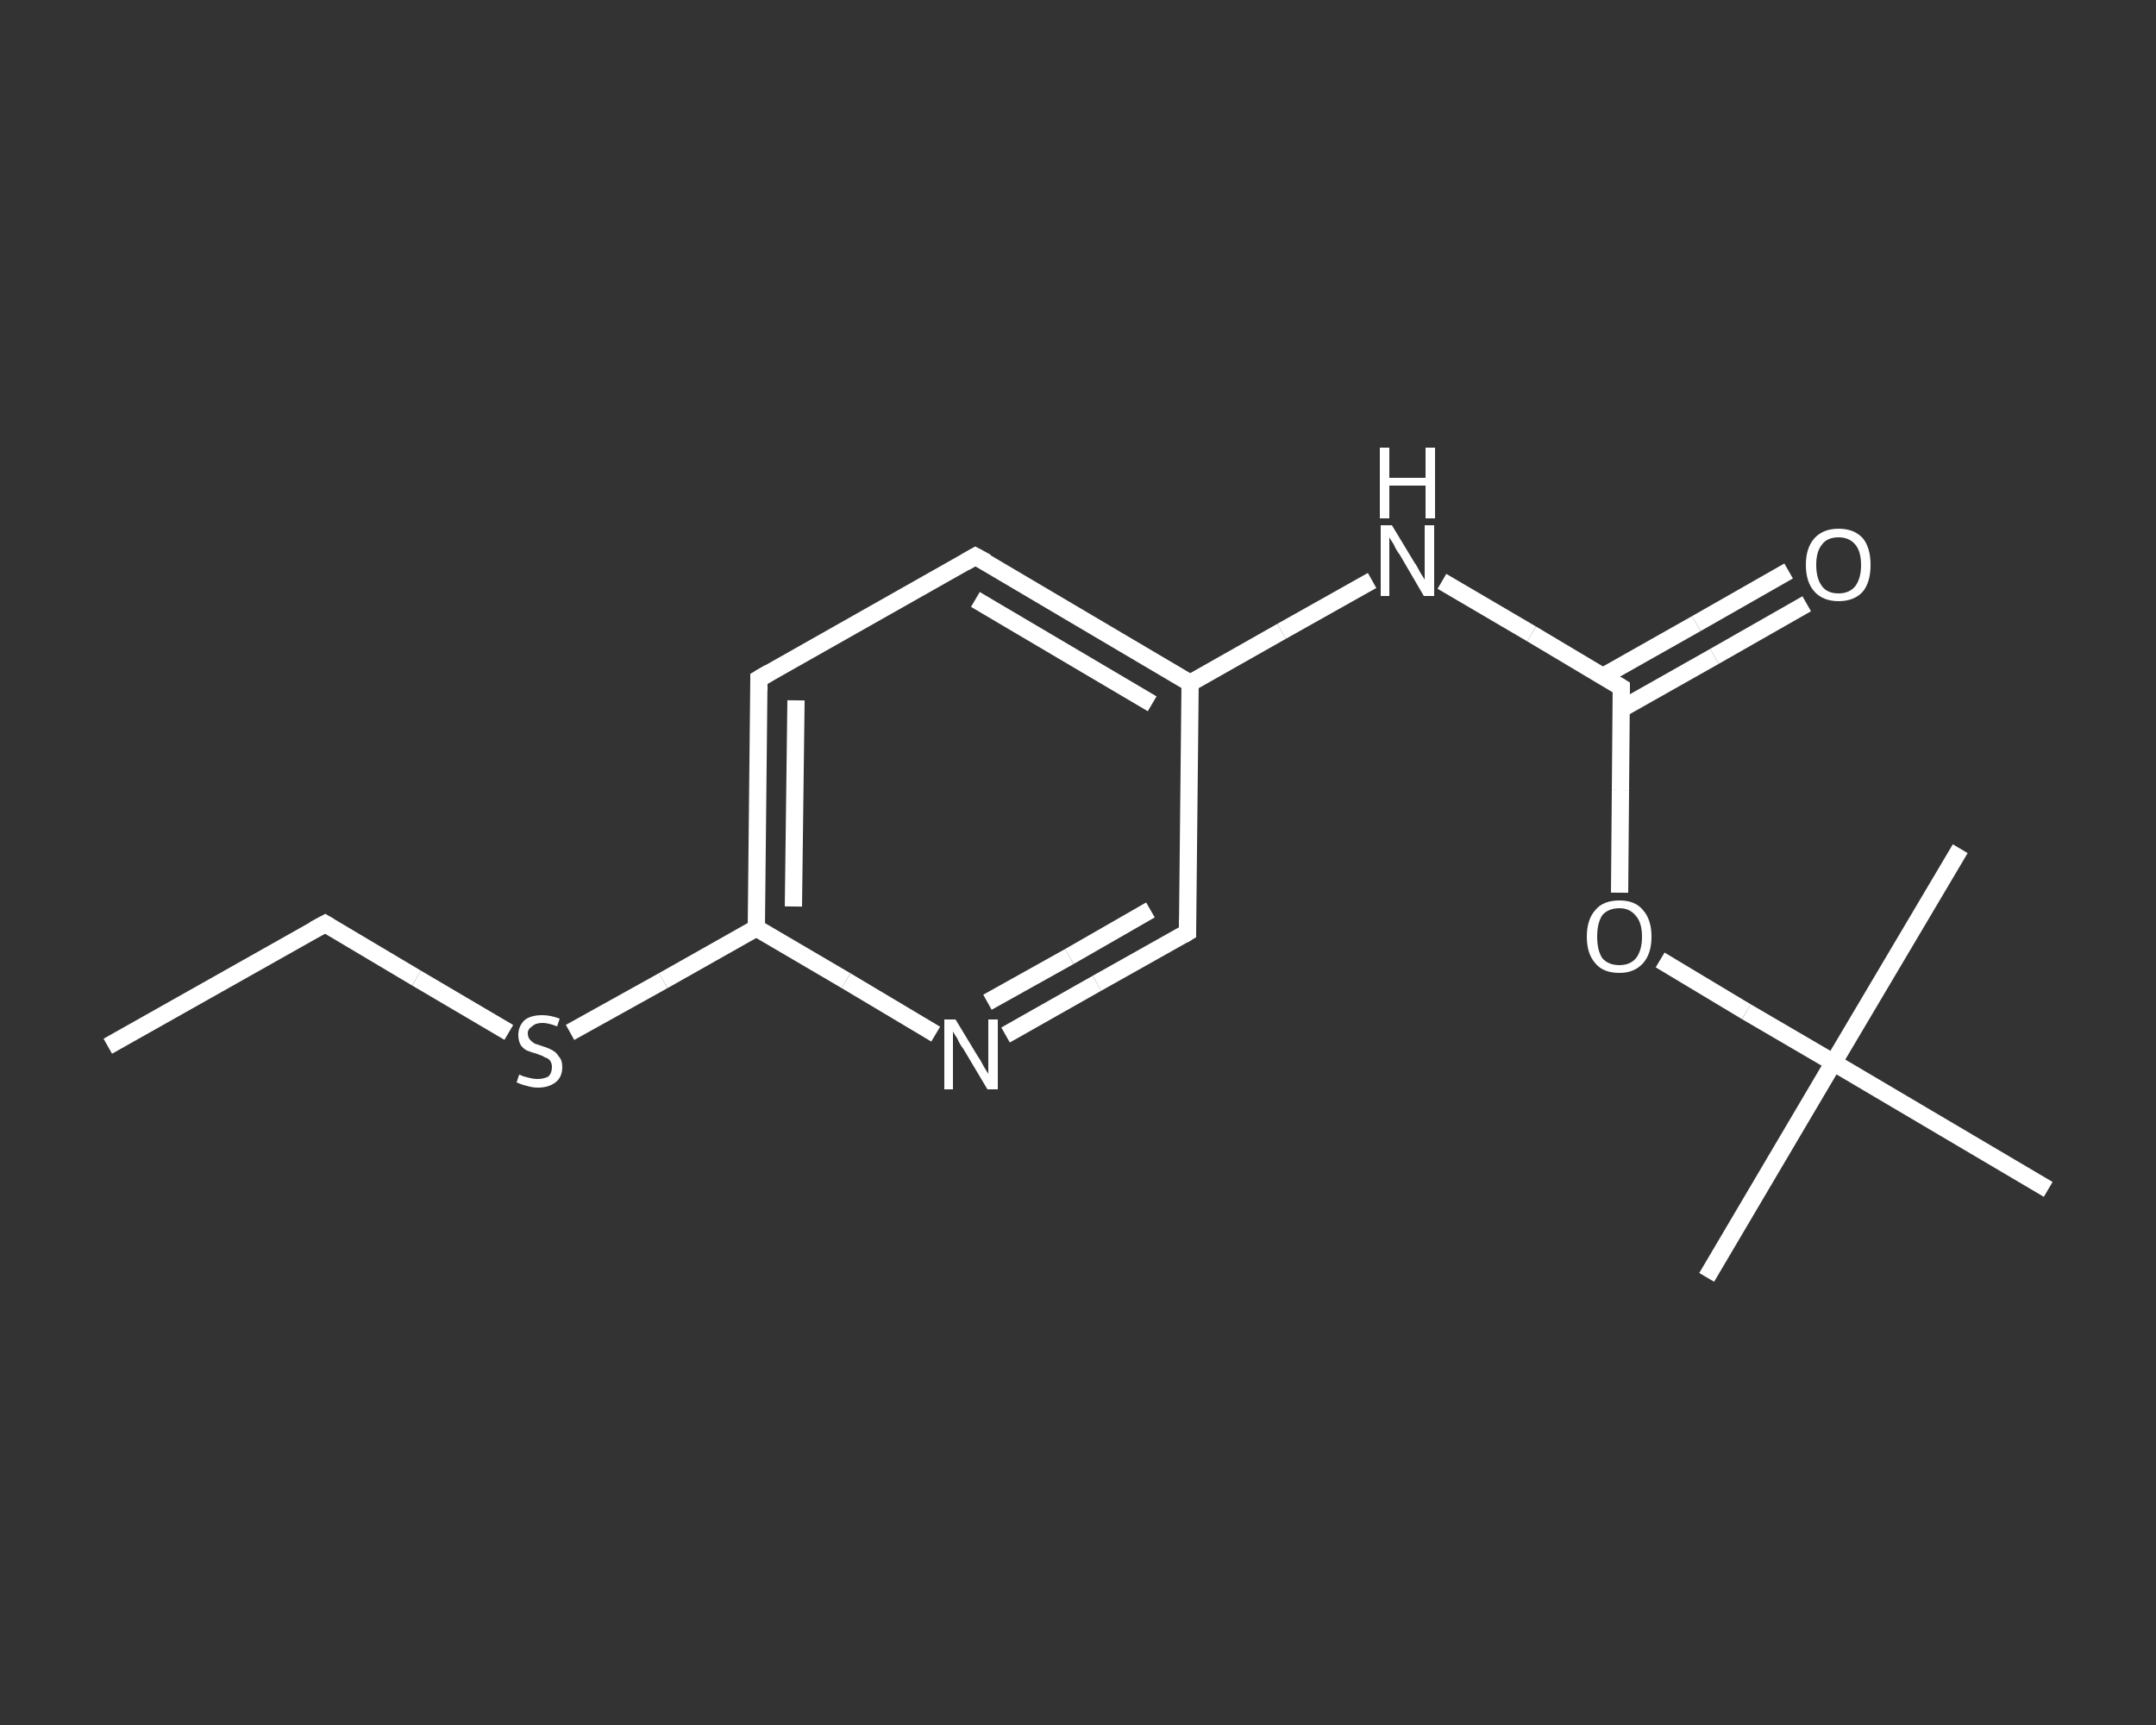 <?xml version='1.0' encoding='iso-8859-1'?>
<svg version='1.1' baseProfile='full'
              xmlns='http://www.w3.org/2000/svg'
                      xmlns:rdkit='http://www.rdkit.org/xml'
                      xmlns:xlink='http://www.w3.org/1999/xlink'
                  xml:space='preserve'
width='250px' height='200px' viewBox='0 0 250 200'>
<rect x="0" y="0" width="250" height="200" fill="#333333" stroke="none"/>
<!-- END OF HEADER -->
<rect style='opacity:1.0;fill:transparent;stroke:none' width='250.0' height='200.0' x='0.0' y='0.0'> </rect>
<path class='bond-0 atom-0 atom-1' d='M 12.5,121.3 L 37.7,107.1' style='fill:none;fill-rule:evenodd;stroke:#FFFFFF;stroke-width:2.0px;stroke-linecap:butt;stroke-linejoin:miter;stroke-opacity:1' />
<path class='bond-1 atom-1 atom-2' d='M 37.7,107.1 L 48.3,113.4' style='fill:none;fill-rule:evenodd;stroke:#FFFFFF;stroke-width:2.0px;stroke-linecap:butt;stroke-linejoin:miter;stroke-opacity:1' />
<path class='bond-1 atom-1 atom-2' d='M 48.3,113.4 L 59.0,119.7' style='fill:none;fill-rule:evenodd;stroke:#FFFFFF;stroke-width:2.0px;stroke-linecap:butt;stroke-linejoin:miter;stroke-opacity:1' />
<path class='bond-2 atom-2 atom-3' d='M 66.1,119.7 L 76.9,113.7' style='fill:none;fill-rule:evenodd;stroke:#FFFFFF;stroke-width:2.0px;stroke-linecap:butt;stroke-linejoin:miter;stroke-opacity:1' />
<path class='bond-2 atom-2 atom-3' d='M 76.9,113.7 L 87.7,107.6' style='fill:none;fill-rule:evenodd;stroke:#FFFFFF;stroke-width:2.0px;stroke-linecap:butt;stroke-linejoin:miter;stroke-opacity:1' />
<path class='bond-3 atom-3 atom-4' d='M 87.7,107.6 L 88.0,78.7' style='fill:none;fill-rule:evenodd;stroke:#FFFFFF;stroke-width:2.0px;stroke-linecap:butt;stroke-linejoin:miter;stroke-opacity:1' />
<path class='bond-3 atom-3 atom-4' d='M 92.0,105.1 L 92.3,81.2' style='fill:none;fill-rule:evenodd;stroke:#FFFFFF;stroke-width:2.0px;stroke-linecap:butt;stroke-linejoin:miter;stroke-opacity:1' />
<path class='bond-4 atom-4 atom-5' d='M 88.0,78.7 L 113.1,64.5' style='fill:none;fill-rule:evenodd;stroke:#FFFFFF;stroke-width:2.0px;stroke-linecap:butt;stroke-linejoin:miter;stroke-opacity:1' />
<path class='bond-5 atom-5 atom-6' d='M 113.1,64.5 L 138.0,79.2' style='fill:none;fill-rule:evenodd;stroke:#FFFFFF;stroke-width:2.0px;stroke-linecap:butt;stroke-linejoin:miter;stroke-opacity:1' />
<path class='bond-5 atom-5 atom-6' d='M 113.1,69.5 L 133.6,81.6' style='fill:none;fill-rule:evenodd;stroke:#FFFFFF;stroke-width:2.0px;stroke-linecap:butt;stroke-linejoin:miter;stroke-opacity:1' />
<path class='bond-6 atom-6 atom-7' d='M 138.0,79.2 L 148.6,73.2' style='fill:none;fill-rule:evenodd;stroke:#FFFFFF;stroke-width:2.0px;stroke-linecap:butt;stroke-linejoin:miter;stroke-opacity:1' />
<path class='bond-6 atom-6 atom-7' d='M 148.6,73.2 L 159.1,67.3' style='fill:none;fill-rule:evenodd;stroke:#FFFFFF;stroke-width:2.0px;stroke-linecap:butt;stroke-linejoin:miter;stroke-opacity:1' />
<path class='bond-7 atom-7 atom-8' d='M 167.2,67.4 L 177.6,73.5' style='fill:none;fill-rule:evenodd;stroke:#FFFFFF;stroke-width:2.0px;stroke-linecap:butt;stroke-linejoin:miter;stroke-opacity:1' />
<path class='bond-7 atom-7 atom-8' d='M 177.6,73.5 L 188.0,79.7' style='fill:none;fill-rule:evenodd;stroke:#FFFFFF;stroke-width:2.0px;stroke-linecap:butt;stroke-linejoin:miter;stroke-opacity:1' />
<path class='bond-8 atom-8 atom-9' d='M 188.0,82.2 L 198.8,76.1' style='fill:none;fill-rule:evenodd;stroke:#FFFFFF;stroke-width:2.0px;stroke-linecap:butt;stroke-linejoin:miter;stroke-opacity:1' />
<path class='bond-8 atom-8 atom-9' d='M 198.8,76.1 L 209.5,70.0' style='fill:none;fill-rule:evenodd;stroke:#FFFFFF;stroke-width:2.0px;stroke-linecap:butt;stroke-linejoin:miter;stroke-opacity:1' />
<path class='bond-8 atom-8 atom-9' d='M 185.9,78.4 L 196.7,72.3' style='fill:none;fill-rule:evenodd;stroke:#FFFFFF;stroke-width:2.0px;stroke-linecap:butt;stroke-linejoin:miter;stroke-opacity:1' />
<path class='bond-8 atom-8 atom-9' d='M 196.7,72.3 L 207.4,66.2' style='fill:none;fill-rule:evenodd;stroke:#FFFFFF;stroke-width:2.0px;stroke-linecap:butt;stroke-linejoin:miter;stroke-opacity:1' />
<path class='bond-9 atom-8 atom-10' d='M 188.0,79.7 L 187.9,91.6' style='fill:none;fill-rule:evenodd;stroke:#FFFFFF;stroke-width:2.0px;stroke-linecap:butt;stroke-linejoin:miter;stroke-opacity:1' />
<path class='bond-9 atom-8 atom-10' d='M 187.9,91.6 L 187.8,103.5' style='fill:none;fill-rule:evenodd;stroke:#FFFFFF;stroke-width:2.0px;stroke-linecap:butt;stroke-linejoin:miter;stroke-opacity:1' />
<path class='bond-10 atom-10 atom-11' d='M 192.5,111.3 L 202.5,117.3' style='fill:none;fill-rule:evenodd;stroke:#FFFFFF;stroke-width:2.0px;stroke-linecap:butt;stroke-linejoin:miter;stroke-opacity:1' />
<path class='bond-10 atom-10 atom-11' d='M 202.5,117.3 L 212.6,123.2' style='fill:none;fill-rule:evenodd;stroke:#FFFFFF;stroke-width:2.0px;stroke-linecap:butt;stroke-linejoin:miter;stroke-opacity:1' />
<path class='bond-11 atom-11 atom-12' d='M 212.6,123.2 L 197.9,148.1' style='fill:none;fill-rule:evenodd;stroke:#FFFFFF;stroke-width:2.0px;stroke-linecap:butt;stroke-linejoin:miter;stroke-opacity:1' />
<path class='bond-12 atom-11 atom-13' d='M 212.6,123.2 L 227.3,98.4' style='fill:none;fill-rule:evenodd;stroke:#FFFFFF;stroke-width:2.0px;stroke-linecap:butt;stroke-linejoin:miter;stroke-opacity:1' />
<path class='bond-13 atom-11 atom-14' d='M 212.6,123.2 L 237.5,137.9' style='fill:none;fill-rule:evenodd;stroke:#FFFFFF;stroke-width:2.0px;stroke-linecap:butt;stroke-linejoin:miter;stroke-opacity:1' />
<path class='bond-14 atom-6 atom-15' d='M 138.0,79.2 L 137.7,108.1' style='fill:none;fill-rule:evenodd;stroke:#FFFFFF;stroke-width:2.0px;stroke-linecap:butt;stroke-linejoin:miter;stroke-opacity:1' />
<path class='bond-15 atom-15 atom-16' d='M 137.7,108.1 L 127.2,114.0' style='fill:none;fill-rule:evenodd;stroke:#FFFFFF;stroke-width:2.0px;stroke-linecap:butt;stroke-linejoin:miter;stroke-opacity:1' />
<path class='bond-15 atom-15 atom-16' d='M 127.2,114.0 L 116.6,120.0' style='fill:none;fill-rule:evenodd;stroke:#FFFFFF;stroke-width:2.0px;stroke-linecap:butt;stroke-linejoin:miter;stroke-opacity:1' />
<path class='bond-15 atom-15 atom-16' d='M 133.4,105.5 L 124.0,110.9' style='fill:none;fill-rule:evenodd;stroke:#FFFFFF;stroke-width:2.0px;stroke-linecap:butt;stroke-linejoin:miter;stroke-opacity:1' />
<path class='bond-15 atom-15 atom-16' d='M 124.0,110.9 L 114.5,116.2' style='fill:none;fill-rule:evenodd;stroke:#FFFFFF;stroke-width:2.0px;stroke-linecap:butt;stroke-linejoin:miter;stroke-opacity:1' />
<path class='bond-16 atom-16 atom-3' d='M 108.5,119.9 L 98.1,113.7' style='fill:none;fill-rule:evenodd;stroke:#FFFFFF;stroke-width:2.0px;stroke-linecap:butt;stroke-linejoin:miter;stroke-opacity:1' />
<path class='bond-16 atom-16 atom-3' d='M 98.1,113.7 L 87.7,107.6' style='fill:none;fill-rule:evenodd;stroke:#FFFFFF;stroke-width:2.0px;stroke-linecap:butt;stroke-linejoin:miter;stroke-opacity:1' />
<path d='M 36.4,107.8 L 37.7,107.1 L 38.2,107.4' style='fill:none;stroke:#FFFFFF;stroke-width:2.0px;stroke-linecap:butt;stroke-linejoin:miter;stroke-opacity:1;' />
<path d='M 88.0,80.1 L 88.0,78.7 L 89.2,78.0' style='fill:none;stroke:#FFFFFF;stroke-width:2.0px;stroke-linecap:butt;stroke-linejoin:miter;stroke-opacity:1;' />
<path d='M 111.9,65.2 L 113.1,64.5 L 114.4,65.2' style='fill:none;stroke:#FFFFFF;stroke-width:2.0px;stroke-linecap:butt;stroke-linejoin:miter;stroke-opacity:1;' />
<path d='M 187.5,79.4 L 188.0,79.7 L 188.0,80.3' style='fill:none;stroke:#FFFFFF;stroke-width:2.0px;stroke-linecap:butt;stroke-linejoin:miter;stroke-opacity:1;' />
<path d='M 137.7,106.6 L 137.7,108.1 L 137.2,108.4' style='fill:none;stroke:#FFFFFF;stroke-width:2.0px;stroke-linecap:butt;stroke-linejoin:miter;stroke-opacity:1;' />
<path class='atom-2' d='M 60.2 124.6
Q 60.3 124.6, 60.7 124.8
Q 61.1 124.9, 61.5 125.0
Q 61.9 125.1, 62.3 125.1
Q 63.1 125.1, 63.6 124.8
Q 64.0 124.4, 64.0 123.7
Q 64.0 123.3, 63.8 123.0
Q 63.6 122.7, 63.2 122.6
Q 62.9 122.4, 62.3 122.2
Q 61.6 122.0, 61.1 121.8
Q 60.7 121.6, 60.4 121.2
Q 60.1 120.7, 60.1 120.0
Q 60.1 119.0, 60.8 118.3
Q 61.5 117.7, 62.9 117.7
Q 63.8 117.7, 64.9 118.1
L 64.6 119.0
Q 63.6 118.6, 62.9 118.6
Q 62.1 118.6, 61.7 119.0
Q 61.2 119.3, 61.2 119.8
Q 61.2 120.3, 61.5 120.6
Q 61.7 120.8, 62.0 121.0
Q 62.3 121.1, 62.9 121.3
Q 63.6 121.5, 64.1 121.8
Q 64.5 122.0, 64.8 122.5
Q 65.2 122.9, 65.2 123.7
Q 65.2 124.9, 64.4 125.5
Q 63.6 126.1, 62.4 126.1
Q 61.7 126.1, 61.1 125.9
Q 60.6 125.8, 59.9 125.5
L 60.2 124.6
' fill='#FFFFFF'/>
<path class='atom-7' d='M 161.4 60.9
L 164.0 65.2
Q 164.3 65.6, 164.7 66.4
Q 165.2 67.2, 165.2 67.2
L 165.2 60.9
L 166.3 60.9
L 166.3 69.1
L 165.1 69.1
L 162.3 64.3
Q 161.9 63.8, 161.6 63.1
Q 161.2 62.5, 161.1 62.3
L 161.1 69.1
L 160.1 69.1
L 160.1 60.9
L 161.4 60.9
' fill='#FFFFFF'/>
<path class='atom-7' d='M 160.0 51.9
L 161.1 51.9
L 161.1 55.4
L 165.3 55.4
L 165.3 51.9
L 166.4 51.9
L 166.4 60.1
L 165.3 60.1
L 165.3 56.3
L 161.1 56.3
L 161.1 60.1
L 160.0 60.1
L 160.0 51.9
' fill='#FFFFFF'/>
<path class='atom-9' d='M 209.4 65.5
Q 209.4 63.5, 210.4 62.4
Q 211.4 61.3, 213.2 61.3
Q 215.0 61.3, 216.0 62.4
Q 216.9 63.5, 216.9 65.5
Q 216.9 67.5, 216.0 68.6
Q 215.0 69.7, 213.2 69.7
Q 211.4 69.7, 210.4 68.6
Q 209.4 67.5, 209.4 65.5
M 213.2 68.8
Q 214.4 68.8, 215.1 68.0
Q 215.8 67.1, 215.8 65.5
Q 215.8 63.9, 215.1 63.1
Q 214.4 62.3, 213.2 62.3
Q 211.9 62.3, 211.3 63.1
Q 210.6 63.9, 210.6 65.5
Q 210.6 67.1, 211.3 68.0
Q 211.9 68.8, 213.2 68.8
' fill='#FFFFFF'/>
<path class='atom-10' d='M 184.0 108.6
Q 184.0 106.6, 185.0 105.5
Q 185.9 104.4, 187.8 104.4
Q 189.6 104.4, 190.5 105.5
Q 191.5 106.6, 191.5 108.6
Q 191.5 110.6, 190.5 111.7
Q 189.5 112.8, 187.8 112.8
Q 185.9 112.8, 185.0 111.7
Q 184.0 110.6, 184.0 108.6
M 187.8 111.9
Q 189.0 111.9, 189.7 111.1
Q 190.4 110.2, 190.4 108.6
Q 190.4 107.0, 189.7 106.2
Q 189.0 105.3, 187.8 105.3
Q 186.5 105.3, 185.8 106.1
Q 185.2 107.0, 185.2 108.6
Q 185.2 110.2, 185.8 111.1
Q 186.5 111.9, 187.8 111.9
' fill='#FFFFFF'/>
<path class='atom-16' d='M 110.8 118.2
L 113.4 122.5
Q 113.7 122.9, 114.1 123.7
Q 114.6 124.5, 114.6 124.5
L 114.6 118.2
L 115.7 118.2
L 115.7 126.3
L 114.5 126.3
L 111.7 121.6
Q 111.3 121.1, 111.0 120.4
Q 110.6 119.8, 110.5 119.6
L 110.5 126.3
L 109.5 126.3
L 109.5 118.2
L 110.8 118.2
' fill='#FFFFFF'/>
</svg>
